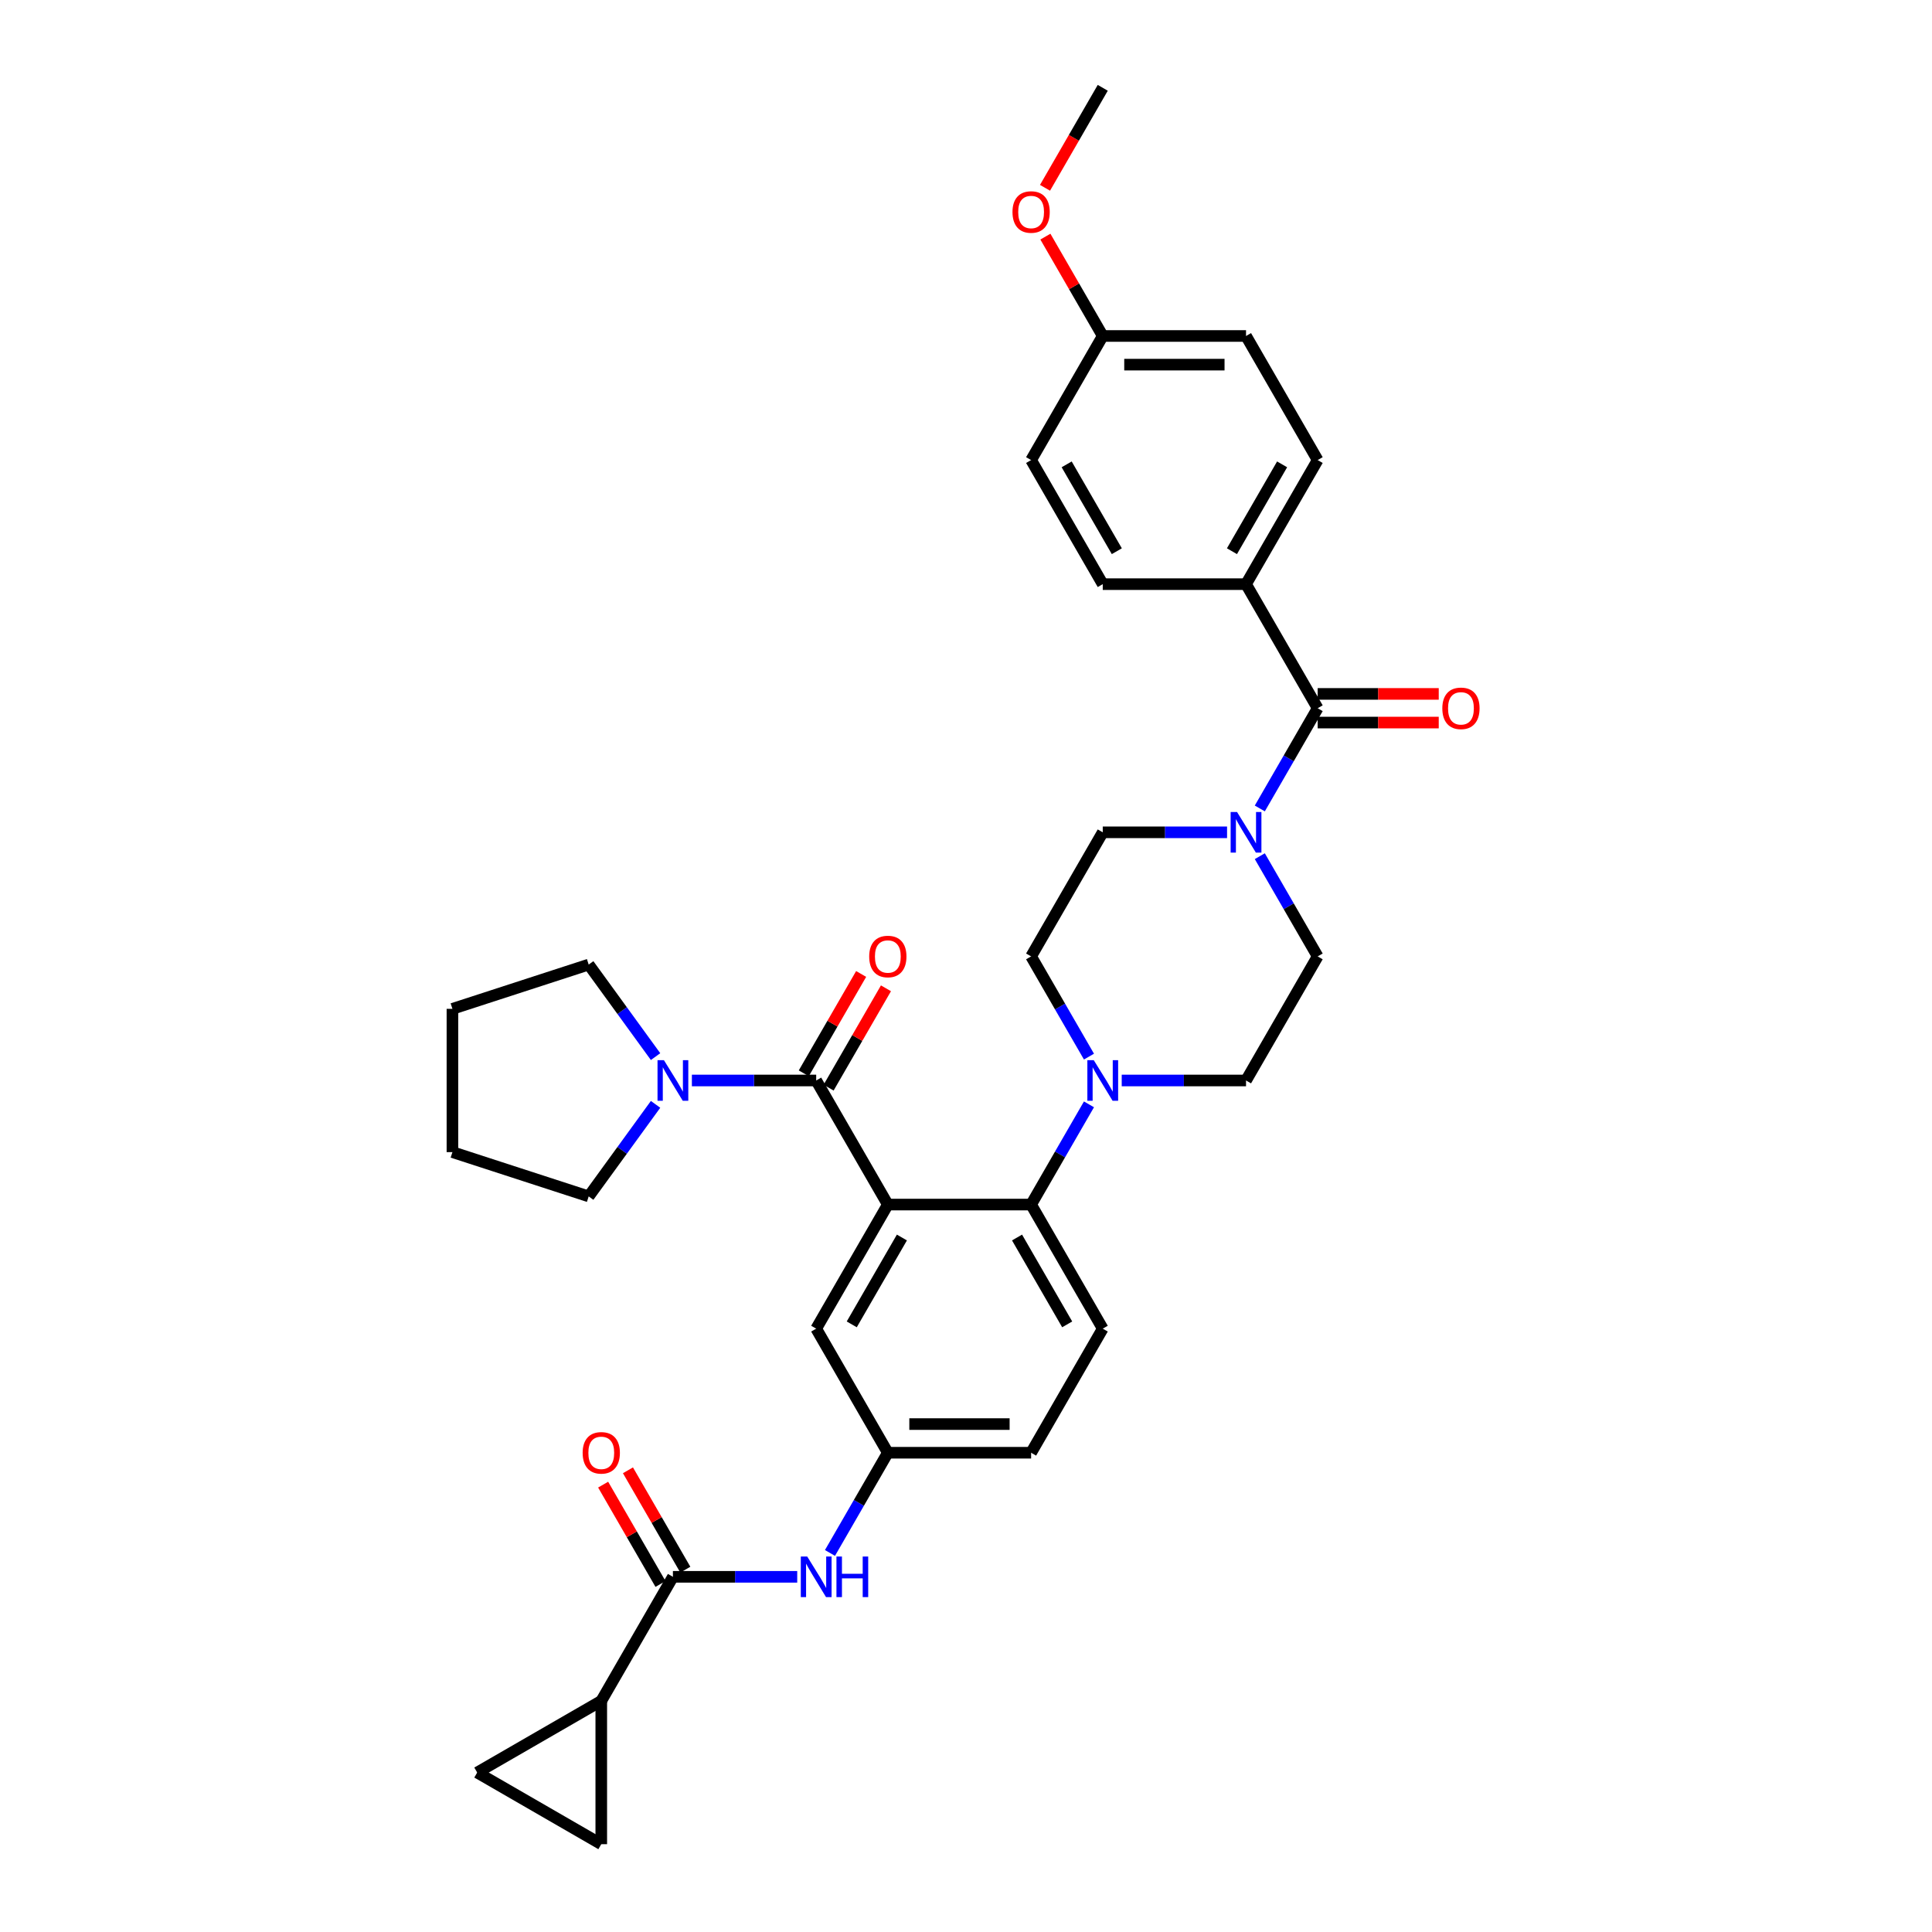 <?xml version='1.0' encoding='iso-8859-1'?>
<svg version='1.1' baseProfile='full'
              xmlns='http://www.w3.org/2000/svg'
                      xmlns:rdkit='http://www.rdkit.org/xml'
                      xmlns:xlink='http://www.w3.org/1999/xlink'
                  xml:space='preserve'
width='1000px' height='1000px' viewBox='0 0 1000 1000'>
<!-- END OF HEADER -->
<rect style='opacity:1.0;fill:#FFFFFF;stroke:none' width='1000' height='1000' x='0' y='0'> </rect>
<path class='bond-0' d='M 412.64,816.159 L 380.469,816.159' style='fill:none;fill-rule:evenodd;stroke:#0000FF;stroke-width:6px;stroke-linecap:butt;stroke-linejoin:miter;stroke-opacity:1' />
<path class='bond-0' d='M 380.469,816.159 L 348.298,816.159' style='fill:none;fill-rule:evenodd;stroke:#000000;stroke-width:6px;stroke-linecap:butt;stroke-linejoin:miter;stroke-opacity:1' />
<path class='bond-1' d='M 429.592,803.804 L 444.566,777.869' style='fill:none;fill-rule:evenodd;stroke:#0000FF;stroke-width:6px;stroke-linecap:butt;stroke-linejoin:miter;stroke-opacity:1' />
<path class='bond-1' d='M 444.566,777.869 L 459.539,751.934' style='fill:none;fill-rule:evenodd;stroke:#000000;stroke-width:6px;stroke-linecap:butt;stroke-linejoin:miter;stroke-opacity:1' />
<path class='bond-2' d='M 311.217,880.384 L 311.217,954.545' style='fill:none;fill-rule:evenodd;stroke:#000000;stroke-width:6px;stroke-linecap:butt;stroke-linejoin:miter;stroke-opacity:1' />
<path class='bond-3' d='M 311.217,880.384 L 246.992,917.465' style='fill:none;fill-rule:evenodd;stroke:#000000;stroke-width:6px;stroke-linecap:butt;stroke-linejoin:miter;stroke-opacity:1' />
<path class='bond-4' d='M 311.217,880.384 L 348.298,816.159' style='fill:none;fill-rule:evenodd;stroke:#000000;stroke-width:6px;stroke-linecap:butt;stroke-linejoin:miter;stroke-opacity:1' />
<path class='bond-5' d='M 354.72,812.451 L 339.875,786.738' style='fill:none;fill-rule:evenodd;stroke:#000000;stroke-width:6px;stroke-linecap:butt;stroke-linejoin:miter;stroke-opacity:1' />
<path class='bond-5' d='M 339.875,786.738 L 325.03,761.026' style='fill:none;fill-rule:evenodd;stroke:#FF0000;stroke-width:6px;stroke-linecap:butt;stroke-linejoin:miter;stroke-opacity:1' />
<path class='bond-5' d='M 341.875,819.867 L 327.03,794.154' style='fill:none;fill-rule:evenodd;stroke:#000000;stroke-width:6px;stroke-linecap:butt;stroke-linejoin:miter;stroke-opacity:1' />
<path class='bond-5' d='M 327.03,794.154 L 312.185,768.442' style='fill:none;fill-rule:evenodd;stroke:#FF0000;stroke-width:6px;stroke-linecap:butt;stroke-linejoin:miter;stroke-opacity:1' />
<path class='bond-6' d='M 311.217,954.545 L 246.992,917.465' style='fill:none;fill-rule:evenodd;stroke:#000000;stroke-width:6px;stroke-linecap:butt;stroke-linejoin:miter;stroke-opacity:1' />
<path class='bond-7' d='M 644.942,302.356 L 682.022,238.131' style='fill:none;fill-rule:evenodd;stroke:#000000;stroke-width:6px;stroke-linecap:butt;stroke-linejoin:miter;stroke-opacity:1' />
<path class='bond-7' d='M 637.659,285.306 L 663.615,240.348' style='fill:none;fill-rule:evenodd;stroke:#000000;stroke-width:6px;stroke-linecap:butt;stroke-linejoin:miter;stroke-opacity:1' />
<path class='bond-8' d='M 644.942,302.356 L 570.781,302.356' style='fill:none;fill-rule:evenodd;stroke:#000000;stroke-width:6px;stroke-linecap:butt;stroke-linejoin:miter;stroke-opacity:1' />
<path class='bond-9' d='M 644.942,302.356 L 682.022,366.581' style='fill:none;fill-rule:evenodd;stroke:#000000;stroke-width:6px;stroke-linecap:butt;stroke-linejoin:miter;stroke-opacity:1' />
<path class='bond-10' d='M 635.123,430.807 L 602.952,430.807' style='fill:none;fill-rule:evenodd;stroke:#0000FF;stroke-width:6px;stroke-linecap:butt;stroke-linejoin:miter;stroke-opacity:1' />
<path class='bond-10' d='M 602.952,430.807 L 570.781,430.807' style='fill:none;fill-rule:evenodd;stroke:#000000;stroke-width:6px;stroke-linecap:butt;stroke-linejoin:miter;stroke-opacity:1' />
<path class='bond-11' d='M 652.075,418.452 L 667.049,392.516' style='fill:none;fill-rule:evenodd;stroke:#0000FF;stroke-width:6px;stroke-linecap:butt;stroke-linejoin:miter;stroke-opacity:1' />
<path class='bond-11' d='M 667.049,392.516 L 682.022,366.581' style='fill:none;fill-rule:evenodd;stroke:#000000;stroke-width:6px;stroke-linecap:butt;stroke-linejoin:miter;stroke-opacity:1' />
<path class='bond-12' d='M 652.075,443.162 L 667.049,469.097' style='fill:none;fill-rule:evenodd;stroke:#0000FF;stroke-width:6px;stroke-linecap:butt;stroke-linejoin:miter;stroke-opacity:1' />
<path class='bond-12' d='M 667.049,469.097 L 682.022,495.032' style='fill:none;fill-rule:evenodd;stroke:#000000;stroke-width:6px;stroke-linecap:butt;stroke-linejoin:miter;stroke-opacity:1' />
<path class='bond-13' d='M 682.022,373.998 L 713.356,373.998' style='fill:none;fill-rule:evenodd;stroke:#000000;stroke-width:6px;stroke-linecap:butt;stroke-linejoin:miter;stroke-opacity:1' />
<path class='bond-13' d='M 713.356,373.998 L 744.689,373.998' style='fill:none;fill-rule:evenodd;stroke:#FF0000;stroke-width:6px;stroke-linecap:butt;stroke-linejoin:miter;stroke-opacity:1' />
<path class='bond-13' d='M 682.022,359.165 L 713.356,359.165' style='fill:none;fill-rule:evenodd;stroke:#000000;stroke-width:6px;stroke-linecap:butt;stroke-linejoin:miter;stroke-opacity:1' />
<path class='bond-13' d='M 713.356,359.165 L 744.689,359.165' style='fill:none;fill-rule:evenodd;stroke:#FF0000;stroke-width:6px;stroke-linecap:butt;stroke-linejoin:miter;stroke-opacity:1' />
<path class='bond-14' d='M 682.022,238.131 L 644.942,173.905' style='fill:none;fill-rule:evenodd;stroke:#000000;stroke-width:6px;stroke-linecap:butt;stroke-linejoin:miter;stroke-opacity:1' />
<path class='bond-15' d='M 570.781,302.356 L 533.7,238.131' style='fill:none;fill-rule:evenodd;stroke:#000000;stroke-width:6px;stroke-linecap:butt;stroke-linejoin:miter;stroke-opacity:1' />
<path class='bond-15' d='M 578.064,285.306 L 552.107,240.348' style='fill:none;fill-rule:evenodd;stroke:#000000;stroke-width:6px;stroke-linecap:butt;stroke-linejoin:miter;stroke-opacity:1' />
<path class='bond-16' d='M 570.781,430.807 L 533.7,495.032' style='fill:none;fill-rule:evenodd;stroke:#000000;stroke-width:6px;stroke-linecap:butt;stroke-linejoin:miter;stroke-opacity:1' />
<path class='bond-17' d='M 563.648,546.902 L 548.674,520.967' style='fill:none;fill-rule:evenodd;stroke:#0000FF;stroke-width:6px;stroke-linecap:butt;stroke-linejoin:miter;stroke-opacity:1' />
<path class='bond-17' d='M 548.674,520.967 L 533.7,495.032' style='fill:none;fill-rule:evenodd;stroke:#000000;stroke-width:6px;stroke-linecap:butt;stroke-linejoin:miter;stroke-opacity:1' />
<path class='bond-18' d='M 563.648,571.613 L 548.674,597.548' style='fill:none;fill-rule:evenodd;stroke:#0000FF;stroke-width:6px;stroke-linecap:butt;stroke-linejoin:miter;stroke-opacity:1' />
<path class='bond-18' d='M 548.674,597.548 L 533.7,623.483' style='fill:none;fill-rule:evenodd;stroke:#000000;stroke-width:6px;stroke-linecap:butt;stroke-linejoin:miter;stroke-opacity:1' />
<path class='bond-19' d='M 580.6,559.258 L 612.771,559.258' style='fill:none;fill-rule:evenodd;stroke:#0000FF;stroke-width:6px;stroke-linecap:butt;stroke-linejoin:miter;stroke-opacity:1' />
<path class='bond-19' d='M 612.771,559.258 L 644.942,559.258' style='fill:none;fill-rule:evenodd;stroke:#000000;stroke-width:6px;stroke-linecap:butt;stroke-linejoin:miter;stroke-opacity:1' />
<path class='bond-20' d='M 428.881,562.966 L 443.726,537.253' style='fill:none;fill-rule:evenodd;stroke:#000000;stroke-width:6px;stroke-linecap:butt;stroke-linejoin:miter;stroke-opacity:1' />
<path class='bond-20' d='M 443.726,537.253 L 458.572,511.54' style='fill:none;fill-rule:evenodd;stroke:#FF0000;stroke-width:6px;stroke-linecap:butt;stroke-linejoin:miter;stroke-opacity:1' />
<path class='bond-20' d='M 416.036,555.549 L 430.881,529.837' style='fill:none;fill-rule:evenodd;stroke:#000000;stroke-width:6px;stroke-linecap:butt;stroke-linejoin:miter;stroke-opacity:1' />
<path class='bond-20' d='M 430.881,529.837 L 445.727,504.124' style='fill:none;fill-rule:evenodd;stroke:#FF0000;stroke-width:6px;stroke-linecap:butt;stroke-linejoin:miter;stroke-opacity:1' />
<path class='bond-21' d='M 422.459,559.258 L 390.288,559.258' style='fill:none;fill-rule:evenodd;stroke:#000000;stroke-width:6px;stroke-linecap:butt;stroke-linejoin:miter;stroke-opacity:1' />
<path class='bond-21' d='M 390.288,559.258 L 358.117,559.258' style='fill:none;fill-rule:evenodd;stroke:#0000FF;stroke-width:6px;stroke-linecap:butt;stroke-linejoin:miter;stroke-opacity:1' />
<path class='bond-22' d='M 422.459,559.258 L 459.539,623.483' style='fill:none;fill-rule:evenodd;stroke:#000000;stroke-width:6px;stroke-linecap:butt;stroke-linejoin:miter;stroke-opacity:1' />
<path class='bond-23' d='M 339.321,571.613 L 322.014,595.434' style='fill:none;fill-rule:evenodd;stroke:#0000FF;stroke-width:6px;stroke-linecap:butt;stroke-linejoin:miter;stroke-opacity:1' />
<path class='bond-23' d='M 322.014,595.434 L 304.707,619.255' style='fill:none;fill-rule:evenodd;stroke:#000000;stroke-width:6px;stroke-linecap:butt;stroke-linejoin:miter;stroke-opacity:1' />
<path class='bond-24' d='M 339.321,546.902 L 322.014,523.081' style='fill:none;fill-rule:evenodd;stroke:#0000FF;stroke-width:6px;stroke-linecap:butt;stroke-linejoin:miter;stroke-opacity:1' />
<path class='bond-24' d='M 322.014,523.081 L 304.707,499.26' style='fill:none;fill-rule:evenodd;stroke:#000000;stroke-width:6px;stroke-linecap:butt;stroke-linejoin:miter;stroke-opacity:1' />
<path class='bond-25' d='M 304.707,619.255 L 234.176,596.338' style='fill:none;fill-rule:evenodd;stroke:#000000;stroke-width:6px;stroke-linecap:butt;stroke-linejoin:miter;stroke-opacity:1' />
<path class='bond-26' d='M 304.707,499.26 L 234.176,522.177' style='fill:none;fill-rule:evenodd;stroke:#000000;stroke-width:6px;stroke-linecap:butt;stroke-linejoin:miter;stroke-opacity:1' />
<path class='bond-27' d='M 459.539,623.483 L 422.459,687.708' style='fill:none;fill-rule:evenodd;stroke:#000000;stroke-width:6px;stroke-linecap:butt;stroke-linejoin:miter;stroke-opacity:1' />
<path class='bond-27' d='M 466.822,640.533 L 440.866,685.491' style='fill:none;fill-rule:evenodd;stroke:#000000;stroke-width:6px;stroke-linecap:butt;stroke-linejoin:miter;stroke-opacity:1' />
<path class='bond-28' d='M 459.539,623.483 L 533.7,623.483' style='fill:none;fill-rule:evenodd;stroke:#000000;stroke-width:6px;stroke-linecap:butt;stroke-linejoin:miter;stroke-opacity:1' />
<path class='bond-29' d='M 422.459,687.708 L 459.539,751.934' style='fill:none;fill-rule:evenodd;stroke:#000000;stroke-width:6px;stroke-linecap:butt;stroke-linejoin:miter;stroke-opacity:1' />
<path class='bond-30' d='M 533.7,623.483 L 570.781,687.708' style='fill:none;fill-rule:evenodd;stroke:#000000;stroke-width:6px;stroke-linecap:butt;stroke-linejoin:miter;stroke-opacity:1' />
<path class='bond-30' d='M 526.417,640.533 L 552.374,685.491' style='fill:none;fill-rule:evenodd;stroke:#000000;stroke-width:6px;stroke-linecap:butt;stroke-linejoin:miter;stroke-opacity:1' />
<path class='bond-31' d='M 459.539,751.934 L 533.7,751.934' style='fill:none;fill-rule:evenodd;stroke:#000000;stroke-width:6px;stroke-linecap:butt;stroke-linejoin:miter;stroke-opacity:1' />
<path class='bond-31' d='M 470.663,737.101 L 522.576,737.101' style='fill:none;fill-rule:evenodd;stroke:#000000;stroke-width:6px;stroke-linecap:butt;stroke-linejoin:miter;stroke-opacity:1' />
<path class='bond-32' d='M 570.781,687.708 L 533.7,751.934' style='fill:none;fill-rule:evenodd;stroke:#000000;stroke-width:6px;stroke-linecap:butt;stroke-linejoin:miter;stroke-opacity:1' />
<path class='bond-33' d='M 234.176,596.338 L 234.176,522.177' style='fill:none;fill-rule:evenodd;stroke:#000000;stroke-width:6px;stroke-linecap:butt;stroke-linejoin:miter;stroke-opacity:1' />
<path class='bond-34' d='M 644.942,559.258 L 682.022,495.032' style='fill:none;fill-rule:evenodd;stroke:#000000;stroke-width:6px;stroke-linecap:butt;stroke-linejoin:miter;stroke-opacity:1' />
<path class='bond-35' d='M 570.781,173.905 L 533.7,238.131' style='fill:none;fill-rule:evenodd;stroke:#000000;stroke-width:6px;stroke-linecap:butt;stroke-linejoin:miter;stroke-opacity:1' />
<path class='bond-36' d='M 570.781,173.905 L 555.936,148.193' style='fill:none;fill-rule:evenodd;stroke:#000000;stroke-width:6px;stroke-linecap:butt;stroke-linejoin:miter;stroke-opacity:1' />
<path class='bond-36' d='M 555.936,148.193 L 541.091,122.48' style='fill:none;fill-rule:evenodd;stroke:#FF0000;stroke-width:6px;stroke-linecap:butt;stroke-linejoin:miter;stroke-opacity:1' />
<path class='bond-37' d='M 570.781,173.905 L 644.942,173.905' style='fill:none;fill-rule:evenodd;stroke:#000000;stroke-width:6px;stroke-linecap:butt;stroke-linejoin:miter;stroke-opacity:1' />
<path class='bond-37' d='M 581.905,188.738 L 633.818,188.738' style='fill:none;fill-rule:evenodd;stroke:#000000;stroke-width:6px;stroke-linecap:butt;stroke-linejoin:miter;stroke-opacity:1' />
<path class='bond-38' d='M 540.902,97.206 L 555.842,71.33' style='fill:none;fill-rule:evenodd;stroke:#FF0000;stroke-width:6px;stroke-linecap:butt;stroke-linejoin:miter;stroke-opacity:1' />
<path class='bond-38' d='M 555.842,71.33 L 570.781,45.455' style='fill:none;fill-rule:evenodd;stroke:#000000;stroke-width:6px;stroke-linecap:butt;stroke-linejoin:miter;stroke-opacity:1' />
<path  class='atom-0' d='M 417.816 805.658
L 424.698 816.782
Q 425.381 817.88, 426.478 819.867
Q 427.576 821.855, 427.635 821.973
L 427.635 805.658
L 430.424 805.658
L 430.424 826.66
L 427.546 826.66
L 420.16 814.498
Q 419.299 813.074, 418.38 811.442
Q 417.49 809.811, 417.223 809.307
L 417.223 826.66
L 414.494 826.66
L 414.494 805.658
L 417.816 805.658
' fill='#0000FF'/>
<path  class='atom-0' d='M 432.945 805.658
L 435.793 805.658
L 435.793 814.587
L 446.531 814.587
L 446.531 805.658
L 449.379 805.658
L 449.379 826.66
L 446.531 826.66
L 446.531 816.96
L 435.793 816.96
L 435.793 826.66
L 432.945 826.66
L 432.945 805.658
' fill='#0000FF'/>
<path  class='atom-3' d='M 301.576 751.993
Q 301.576 746.95, 304.068 744.132
Q 306.56 741.314, 311.217 741.314
Q 315.874 741.314, 318.366 744.132
Q 320.858 746.95, 320.858 751.993
Q 320.858 757.095, 318.337 760.002
Q 315.815 762.88, 311.217 762.88
Q 306.589 762.88, 304.068 760.002
Q 301.576 757.125, 301.576 751.993
M 311.217 760.507
Q 314.421 760.507, 316.141 758.371
Q 317.892 756.205, 317.892 751.993
Q 317.892 747.87, 316.141 745.793
Q 314.421 743.687, 311.217 743.687
Q 308.013 743.687, 306.263 745.763
Q 304.543 747.84, 304.543 751.993
Q 304.543 756.235, 306.263 758.371
Q 308.013 760.507, 311.217 760.507
' fill='#FF0000'/>
<path  class='atom-6' d='M 640.299 420.306
L 647.182 431.43
Q 647.864 432.527, 648.961 434.515
Q 650.059 436.502, 650.118 436.621
L 650.118 420.306
L 652.907 420.306
L 652.907 441.308
L 650.029 441.308
L 642.643 429.146
Q 641.783 427.722, 640.863 426.09
Q 639.973 424.459, 639.706 423.954
L 639.706 441.308
L 636.977 441.308
L 636.977 420.306
L 640.299 420.306
' fill='#0000FF'/>
<path  class='atom-8' d='M 746.543 366.641
Q 746.543 361.598, 749.034 358.78
Q 751.526 355.962, 756.184 355.962
Q 760.841 355.962, 763.333 358.78
Q 765.824 361.598, 765.824 366.641
Q 765.824 371.743, 763.303 374.65
Q 760.782 377.528, 756.184 377.528
Q 751.556 377.528, 749.034 374.65
Q 746.543 371.773, 746.543 366.641
M 756.184 375.154
Q 759.387 375.154, 761.108 373.019
Q 762.858 370.853, 762.858 366.641
Q 762.858 362.517, 761.108 360.441
Q 759.387 358.335, 756.184 358.335
Q 752.98 358.335, 751.23 360.411
Q 749.509 362.488, 749.509 366.641
Q 749.509 370.883, 751.23 373.019
Q 752.98 375.154, 756.184 375.154
' fill='#FF0000'/>
<path  class='atom-12' d='M 566.138 548.756
L 573.021 559.88
Q 573.703 560.978, 574.8 562.966
Q 575.898 564.953, 575.957 565.072
L 575.957 548.756
L 578.746 548.756
L 578.746 569.759
L 575.868 569.759
L 568.482 557.596
Q 567.622 556.172, 566.702 554.541
Q 565.812 552.909, 565.545 552.405
L 565.545 569.759
L 562.816 569.759
L 562.816 548.756
L 566.138 548.756
' fill='#0000FF'/>
<path  class='atom-15' d='M 449.898 495.091
Q 449.898 490.049, 452.39 487.23
Q 454.882 484.412, 459.539 484.412
Q 464.197 484.412, 466.688 487.23
Q 469.18 490.049, 469.18 495.091
Q 469.18 500.194, 466.659 503.101
Q 464.137 505.978, 459.539 505.978
Q 454.912 505.978, 452.39 503.101
Q 449.898 500.223, 449.898 495.091
M 459.539 503.605
Q 462.743 503.605, 464.464 501.469
Q 466.214 499.304, 466.214 495.091
Q 466.214 490.968, 464.464 488.892
Q 462.743 486.785, 459.539 486.785
Q 456.336 486.785, 454.585 488.862
Q 452.865 490.938, 452.865 495.091
Q 452.865 499.333, 454.585 501.469
Q 456.336 503.605, 459.539 503.605
' fill='#FF0000'/>
<path  class='atom-16' d='M 343.655 548.756
L 350.537 559.88
Q 351.22 560.978, 352.317 562.966
Q 353.415 564.953, 353.474 565.072
L 353.474 548.756
L 356.263 548.756
L 356.263 569.759
L 353.385 569.759
L 345.999 557.596
Q 345.138 556.172, 344.219 554.541
Q 343.329 552.909, 343.062 552.405
L 343.062 569.759
L 340.333 569.759
L 340.333 548.756
L 343.655 548.756
' fill='#0000FF'/>
<path  class='atom-32' d='M 524.059 109.739
Q 524.059 104.696, 526.551 101.878
Q 529.043 99.06, 533.7 99.06
Q 538.358 99.06, 540.849 101.878
Q 543.341 104.696, 543.341 109.739
Q 543.341 114.842, 540.82 117.749
Q 538.298 120.626, 533.7 120.626
Q 529.073 120.626, 526.551 117.749
Q 524.059 114.871, 524.059 109.739
M 533.7 118.253
Q 536.904 118.253, 538.625 116.117
Q 540.375 113.952, 540.375 109.739
Q 540.375 105.616, 538.625 103.539
Q 536.904 101.433, 533.7 101.433
Q 530.497 101.433, 528.746 103.51
Q 527.026 105.586, 527.026 109.739
Q 527.026 113.981, 528.746 116.117
Q 530.497 118.253, 533.7 118.253
' fill='#FF0000'/>
</svg>
